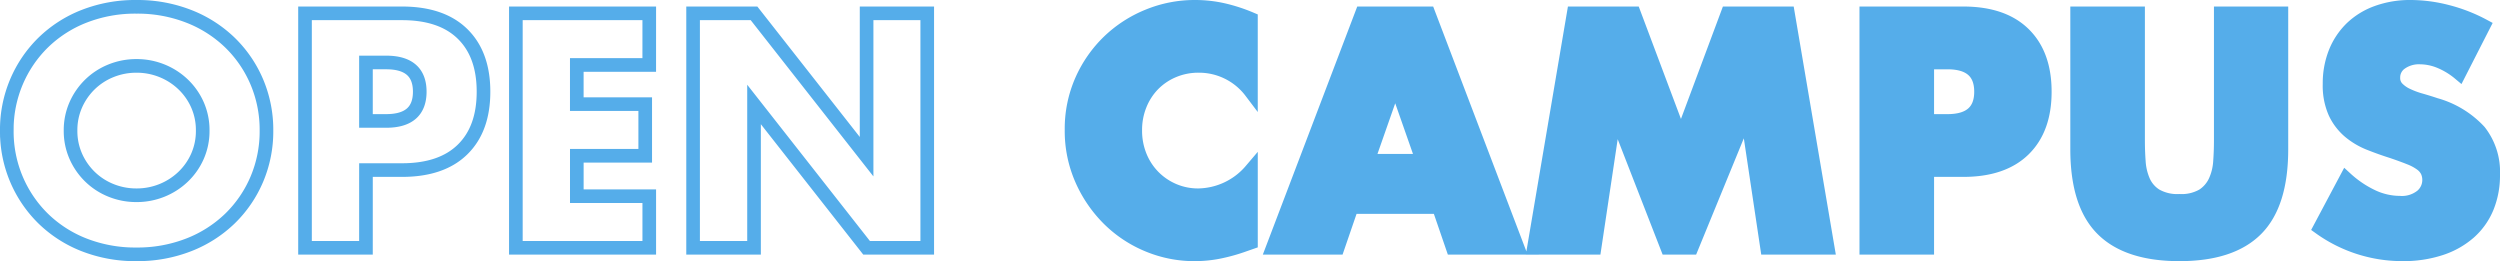 <svg xmlns="http://www.w3.org/2000/svg" width="366.735" height="38.309" viewBox="0 0 366.735 38.309">
  <g id="グループ_11136" data-name="グループ 11136" transform="translate(-499.662 -5224.225)">
    <path id="パス_79769" data-name="パス 79769" d="M-230.5-28.345a9.165,9.165,0,0,0,.775,3.786,9.573,9.573,0,0,0,2.1,3.011,9.484,9.484,0,0,0,3.079,1.984,9.86,9.86,0,0,0,3.718.707,9.86,9.86,0,0,0,3.718-.707,9.751,9.751,0,0,0,3.1-1.984,9.4,9.4,0,0,0,2.121-3.011,9.164,9.164,0,0,0,.775-3.786,9.164,9.164,0,0,0-.775-3.786,9.4,9.4,0,0,0-2.121-3.011,9.751,9.751,0,0,0-3.1-1.984,9.86,9.86,0,0,0-3.718-.707,9.86,9.86,0,0,0-3.718.707,9.484,9.484,0,0,0-3.079,1.984,9.573,9.573,0,0,0-2.1,3.011A9.165,9.165,0,0,0-230.5-28.345Zm-9.351,0a17.965,17.965,0,0,1,1.414-7.139,17.814,17.814,0,0,1,3.923-5.77,17.925,17.925,0,0,1,6-3.854,20.576,20.576,0,0,1,7.686-1.391,20.626,20.626,0,0,1,7.663,1.391,18.127,18.127,0,0,1,6.044,3.854,17.641,17.641,0,0,1,3.946,5.77,17.965,17.965,0,0,1,1.414,7.139,17.965,17.965,0,0,1-1.414,7.139,17.641,17.641,0,0,1-3.946,5.77,18.127,18.127,0,0,1-6.044,3.854,20.626,20.626,0,0,1-7.663,1.391,20.576,20.576,0,0,1-7.686-1.391,17.925,17.925,0,0,1-6-3.854,17.814,17.814,0,0,1-3.923-5.77A17.965,17.965,0,0,1-239.85-28.345Zm52.685-1.414h2.965q4.926,0,4.926-4.288t-4.926-4.288h-2.965Zm0,18.611h-8.94V-45.542h14.232q5.793,0,8.872,3.011t3.079,8.484q0,5.474-3.079,8.484t-8.872,3.011h-5.291ZM-145.61-37.97h-10.628v5.747H-146.2v7.572h-10.035v5.93h10.628v7.572h-19.569V-45.542h19.569Zm6.432,26.821V-45.542h8.94l16.513,21.028V-45.542h8.895v34.394h-8.895l-16.513-21.028v21.028Zm81.833-22.9a9.541,9.541,0,0,0-7.663-3.786,9.374,9.374,0,0,0-3.718.73,9.046,9.046,0,0,0-2.942,1.984,9.136,9.136,0,0,0-1.939,2.988,9.808,9.808,0,0,0-.707,3.74,9.93,9.93,0,0,0,.707,3.786,9.21,9.21,0,0,0,1.961,3.011A9.194,9.194,0,0,0-68.7-19.587a9.094,9.094,0,0,0,3.649.73,10.353,10.353,0,0,0,7.709-3.649v10.583l-.912.319a26.4,26.4,0,0,1-3.832,1.072,18.567,18.567,0,0,1-3.512.342,17.708,17.708,0,0,1-6.819-1.346,17.831,17.831,0,0,1-5.747-3.786,18.835,18.835,0,0,1-3.991-5.793,17.668,17.668,0,0,1-1.505-7.321,17.584,17.584,0,0,1,1.482-7.276,18.108,18.108,0,0,1,3.968-5.7,18.149,18.149,0,0,1,5.77-3.74A17.993,17.993,0,0,1-65.556-46.5a18.865,18.865,0,0,1,4.037.433,24.488,24.488,0,0,1,4.174,1.346Zm25.179,10.126L-36.18-35.37l-4.014,11.449Zm2.372,6.8H-42.566l-2.053,5.976h-9.533l13.091-34.394H-31.3l13.091,34.394h-9.533Zm13.958,5.976L-10-45.542h8.849L5.74-27.2l6.842-18.337h8.849L27.27-11.149H18.375l-2.965-19.8-8.119,19.8H3.733l-7.709-19.8-2.965,19.8Zm57.7-18.611h2.965q4.926,0,4.926-4.288t-4.926-4.288H41.867Zm0,18.611h-8.94V-45.542H47.158q5.793,0,8.872,3.011t3.079,8.484q0,5.474-3.079,8.484t-8.872,3.011H41.867ZM72.793-45.542v18.7q0,1.505.114,3.079a8.439,8.439,0,0,0,.684,2.851,4.744,4.744,0,0,0,1.8,2.075,6.357,6.357,0,0,0,3.467.8,6.237,6.237,0,0,0,3.444-.8,4.946,4.946,0,0,0,1.8-2.075,8.1,8.1,0,0,0,.707-2.851q.114-1.574.114-3.079v-18.7h8.895v19.934q0,8.028-3.672,11.723T78.86-10.191q-7.618,0-11.312-3.695T63.853-25.608V-45.542Zm47.12,8.8a11.04,11.04,0,0,0-2.919-1.756,7.752,7.752,0,0,0-2.828-.57,4.589,4.589,0,0,0-2.828.821,2.558,2.558,0,0,0-1.095,2.144,2.133,2.133,0,0,0,.547,1.505,4.77,4.77,0,0,0,1.437,1.026,12.3,12.3,0,0,0,2.007.753q1.118.319,2.212.684a13.794,13.794,0,0,1,6.409,3.9,9.622,9.622,0,0,1,2.03,6.363,12.388,12.388,0,0,1-.889,4.79,9.994,9.994,0,0,1-2.6,3.672,12,12,0,0,1-4.2,2.372,17.477,17.477,0,0,1-5.633.844,20.718,20.718,0,0,1-12.088-3.877l3.832-7.207a15.543,15.543,0,0,0,3.968,2.646,9.538,9.538,0,0,0,3.877.867,4.628,4.628,0,0,0,3.261-1,3.054,3.054,0,0,0,1.072-2.281,3.08,3.08,0,0,0-.274-1.346,2.914,2.914,0,0,0-.912-1.049,7.311,7.311,0,0,0-1.665-.889q-1.026-.411-2.486-.912-1.733-.547-3.4-1.209a10.693,10.693,0,0,1-2.965-1.756,8.161,8.161,0,0,1-2.1-2.76,9.759,9.759,0,0,1-.8-4.219,12.189,12.189,0,0,1,.844-4.63,10.289,10.289,0,0,1,2.372-3.558,10.573,10.573,0,0,1,3.74-2.3A14.139,14.139,0,0,1,112.8-46.5a21.663,21.663,0,0,1,5.337.707,23.539,23.539,0,0,1,5.337,2.075Z" transform="translate(740.512 5271.725)" fill="none" stroke="#55adea" stroke-width="2"/>
    <path id="パス_79770" data-name="パス 79770" d="M-57.345-34.047a9.541,9.541,0,0,0-7.663-3.786,9.374,9.374,0,0,0-3.718.73,9.046,9.046,0,0,0-2.942,1.984,9.136,9.136,0,0,0-1.939,2.988,9.808,9.808,0,0,0-.707,3.74,9.93,9.93,0,0,0,.707,3.786,9.21,9.21,0,0,0,1.961,3.011A9.194,9.194,0,0,0-68.7-19.587a9.094,9.094,0,0,0,3.649.73,10.353,10.353,0,0,0,7.709-3.649v10.583l-.912.319a26.4,26.4,0,0,1-3.832,1.072,18.567,18.567,0,0,1-3.512.342,17.708,17.708,0,0,1-6.819-1.346,17.831,17.831,0,0,1-5.747-3.786,18.835,18.835,0,0,1-3.991-5.793,17.668,17.668,0,0,1-1.505-7.321,17.584,17.584,0,0,1,1.482-7.276,18.108,18.108,0,0,1,3.968-5.7,18.149,18.149,0,0,1,5.77-3.74A17.993,17.993,0,0,1-65.556-46.5a18.865,18.865,0,0,1,4.037.433,24.488,24.488,0,0,1,4.174,1.346Zm25.179,10.126L-36.18-35.37l-4.014,11.449Zm2.372,6.8H-42.566l-2.053,5.976h-9.533l13.091-34.394H-31.3l13.091,34.394h-9.533Zm13.958,5.976L-10-45.542h8.849L5.74-27.2l6.842-18.337h8.849L27.27-11.149H18.375l-2.965-19.8-8.119,19.8H3.733l-7.709-19.8-2.965,19.8Zm57.7-18.611h2.965q4.926,0,4.926-4.288t-4.926-4.288H41.867Zm0,18.611h-8.94V-45.542H47.158q5.793,0,8.872,3.011t3.079,8.484q0,5.474-3.079,8.484t-8.872,3.011H41.867ZM72.793-45.542v18.7q0,1.505.114,3.079a8.439,8.439,0,0,0,.684,2.851,4.744,4.744,0,0,0,1.8,2.075,6.357,6.357,0,0,0,3.467.8,6.237,6.237,0,0,0,3.444-.8,4.946,4.946,0,0,0,1.8-2.075,8.1,8.1,0,0,0,.707-2.851q.114-1.574.114-3.079v-18.7h8.895v19.934q0,8.028-3.672,11.723T78.86-10.191q-7.618,0-11.312-3.695T63.853-25.608V-45.542Zm47.12,8.8a11.04,11.04,0,0,0-2.919-1.756,7.752,7.752,0,0,0-2.828-.57,4.589,4.589,0,0,0-2.828.821,2.558,2.558,0,0,0-1.095,2.144,2.133,2.133,0,0,0,.547,1.505,4.77,4.77,0,0,0,1.437,1.026,12.3,12.3,0,0,0,2.007.753q1.118.319,2.212.684a13.794,13.794,0,0,1,6.409,3.9,9.622,9.622,0,0,1,2.03,6.363,12.388,12.388,0,0,1-.889,4.79,9.994,9.994,0,0,1-2.6,3.672,12,12,0,0,1-4.2,2.372,17.477,17.477,0,0,1-5.633.844,20.718,20.718,0,0,1-12.088-3.877l3.832-7.207a15.543,15.543,0,0,0,3.968,2.646,9.538,9.538,0,0,0,3.877.867,4.628,4.628,0,0,0,3.261-1,3.054,3.054,0,0,0,1.072-2.281,3.08,3.08,0,0,0-.274-1.346,2.914,2.914,0,0,0-.912-1.049,7.311,7.311,0,0,0-1.665-.889q-1.026-.411-2.486-.912-1.733-.547-3.4-1.209a10.693,10.693,0,0,1-2.965-1.756,8.161,8.161,0,0,1-2.1-2.76,9.759,9.759,0,0,1-.8-4.219,12.189,12.189,0,0,1,.844-4.63,10.289,10.289,0,0,1,2.372-3.558,10.573,10.573,0,0,1,3.74-2.3A14.139,14.139,0,0,1,112.8-46.5a21.663,21.663,0,0,1,5.337.707,23.539,23.539,0,0,1,5.337,2.075Z" transform="translate(740.512 5271.725)" fill="#55adea"/>
  </g>
</svg>
